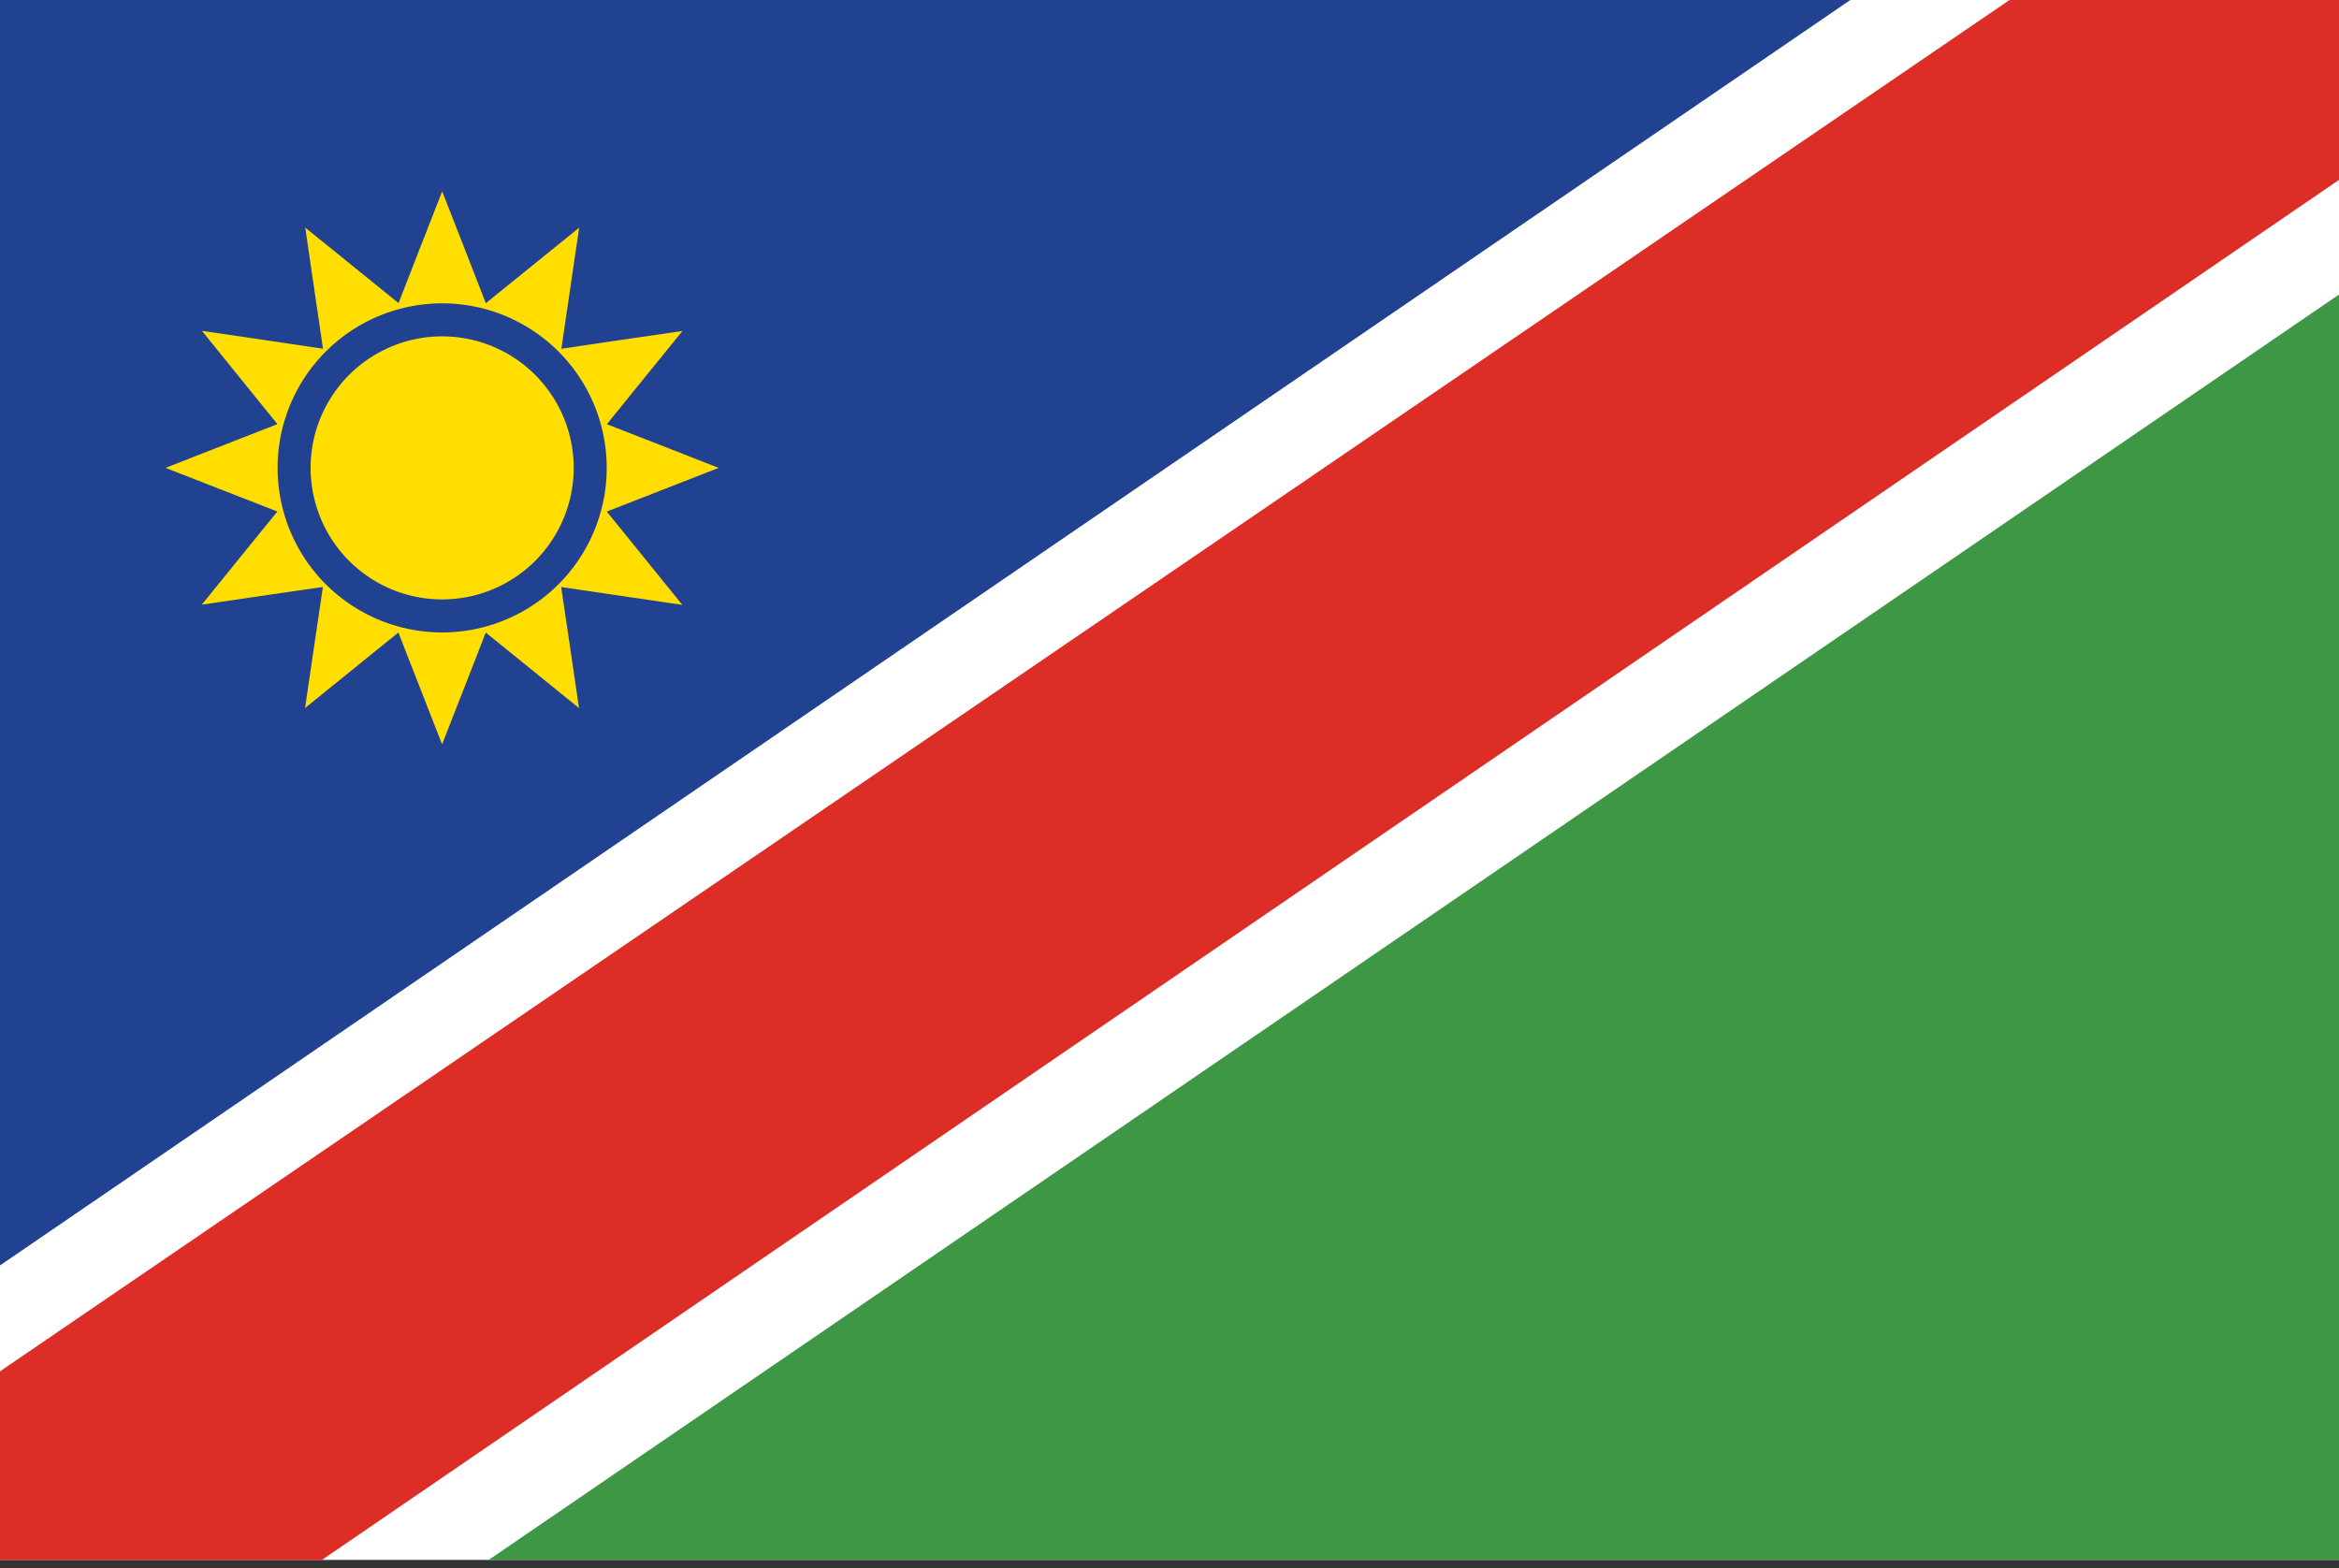 <svg xmlns="http://www.w3.org/2000/svg" width="85" height="57"><rect width="100%" height="100%" fill="#333333" stroke="none"/><path fill="#FFF" d="M-.02 0h85.04v56.69H-.02z"/><path fill="#3E9745" d="m17.758 56.69 67.262-46v46"/><path fill="#204291" d="M67.242 0-.02 46.002V0"/><path fill="#DC2D27" d="M73.027 0-.02 49.85v6.84H11.7L85.02 6.524V0"/><path fill="#FFDE00" d="m22.053 18.592 1.824-.713 2.24-.876-2.24-.877-1.822-.71 1.23-1.52L24.8 12.03l-2.382.345-2.018.3.297-2.02.35-2.38-1.87 1.512-1.522 1.232-.71-1.825-.876-2.24-.876 2.24-.71 1.822-1.52-1.232-1.87-1.512.348 2.38.297 2.02-2.02-.3-2.38-.35 1.512 1.87 1.232 1.522-1.824.712-2.24.877 2.24.875 1.822.71-1.232 1.517-1.514 1.87 2.38-.35 2.02-.294-.298 2.018-.35 2.382 1.87-1.514 1.522-1.23.713 1.824.875 2.24.877-2.24.71-1.822 1.52 1.23 1.868 1.514-.348-2.38-.3-2.02 2.02.298 2.382.35-1.512-1.87-1.232-1.52zm-5.987 4.392a5.98 5.98 0 1 1 5.982-5.98 5.98 5.98 0 0 1-5.982 5.98zm4.782-5.98a4.78 4.78 0 1 1-9.56 0 4.78 4.78 0 0 1 9.56 0z"/></svg>
